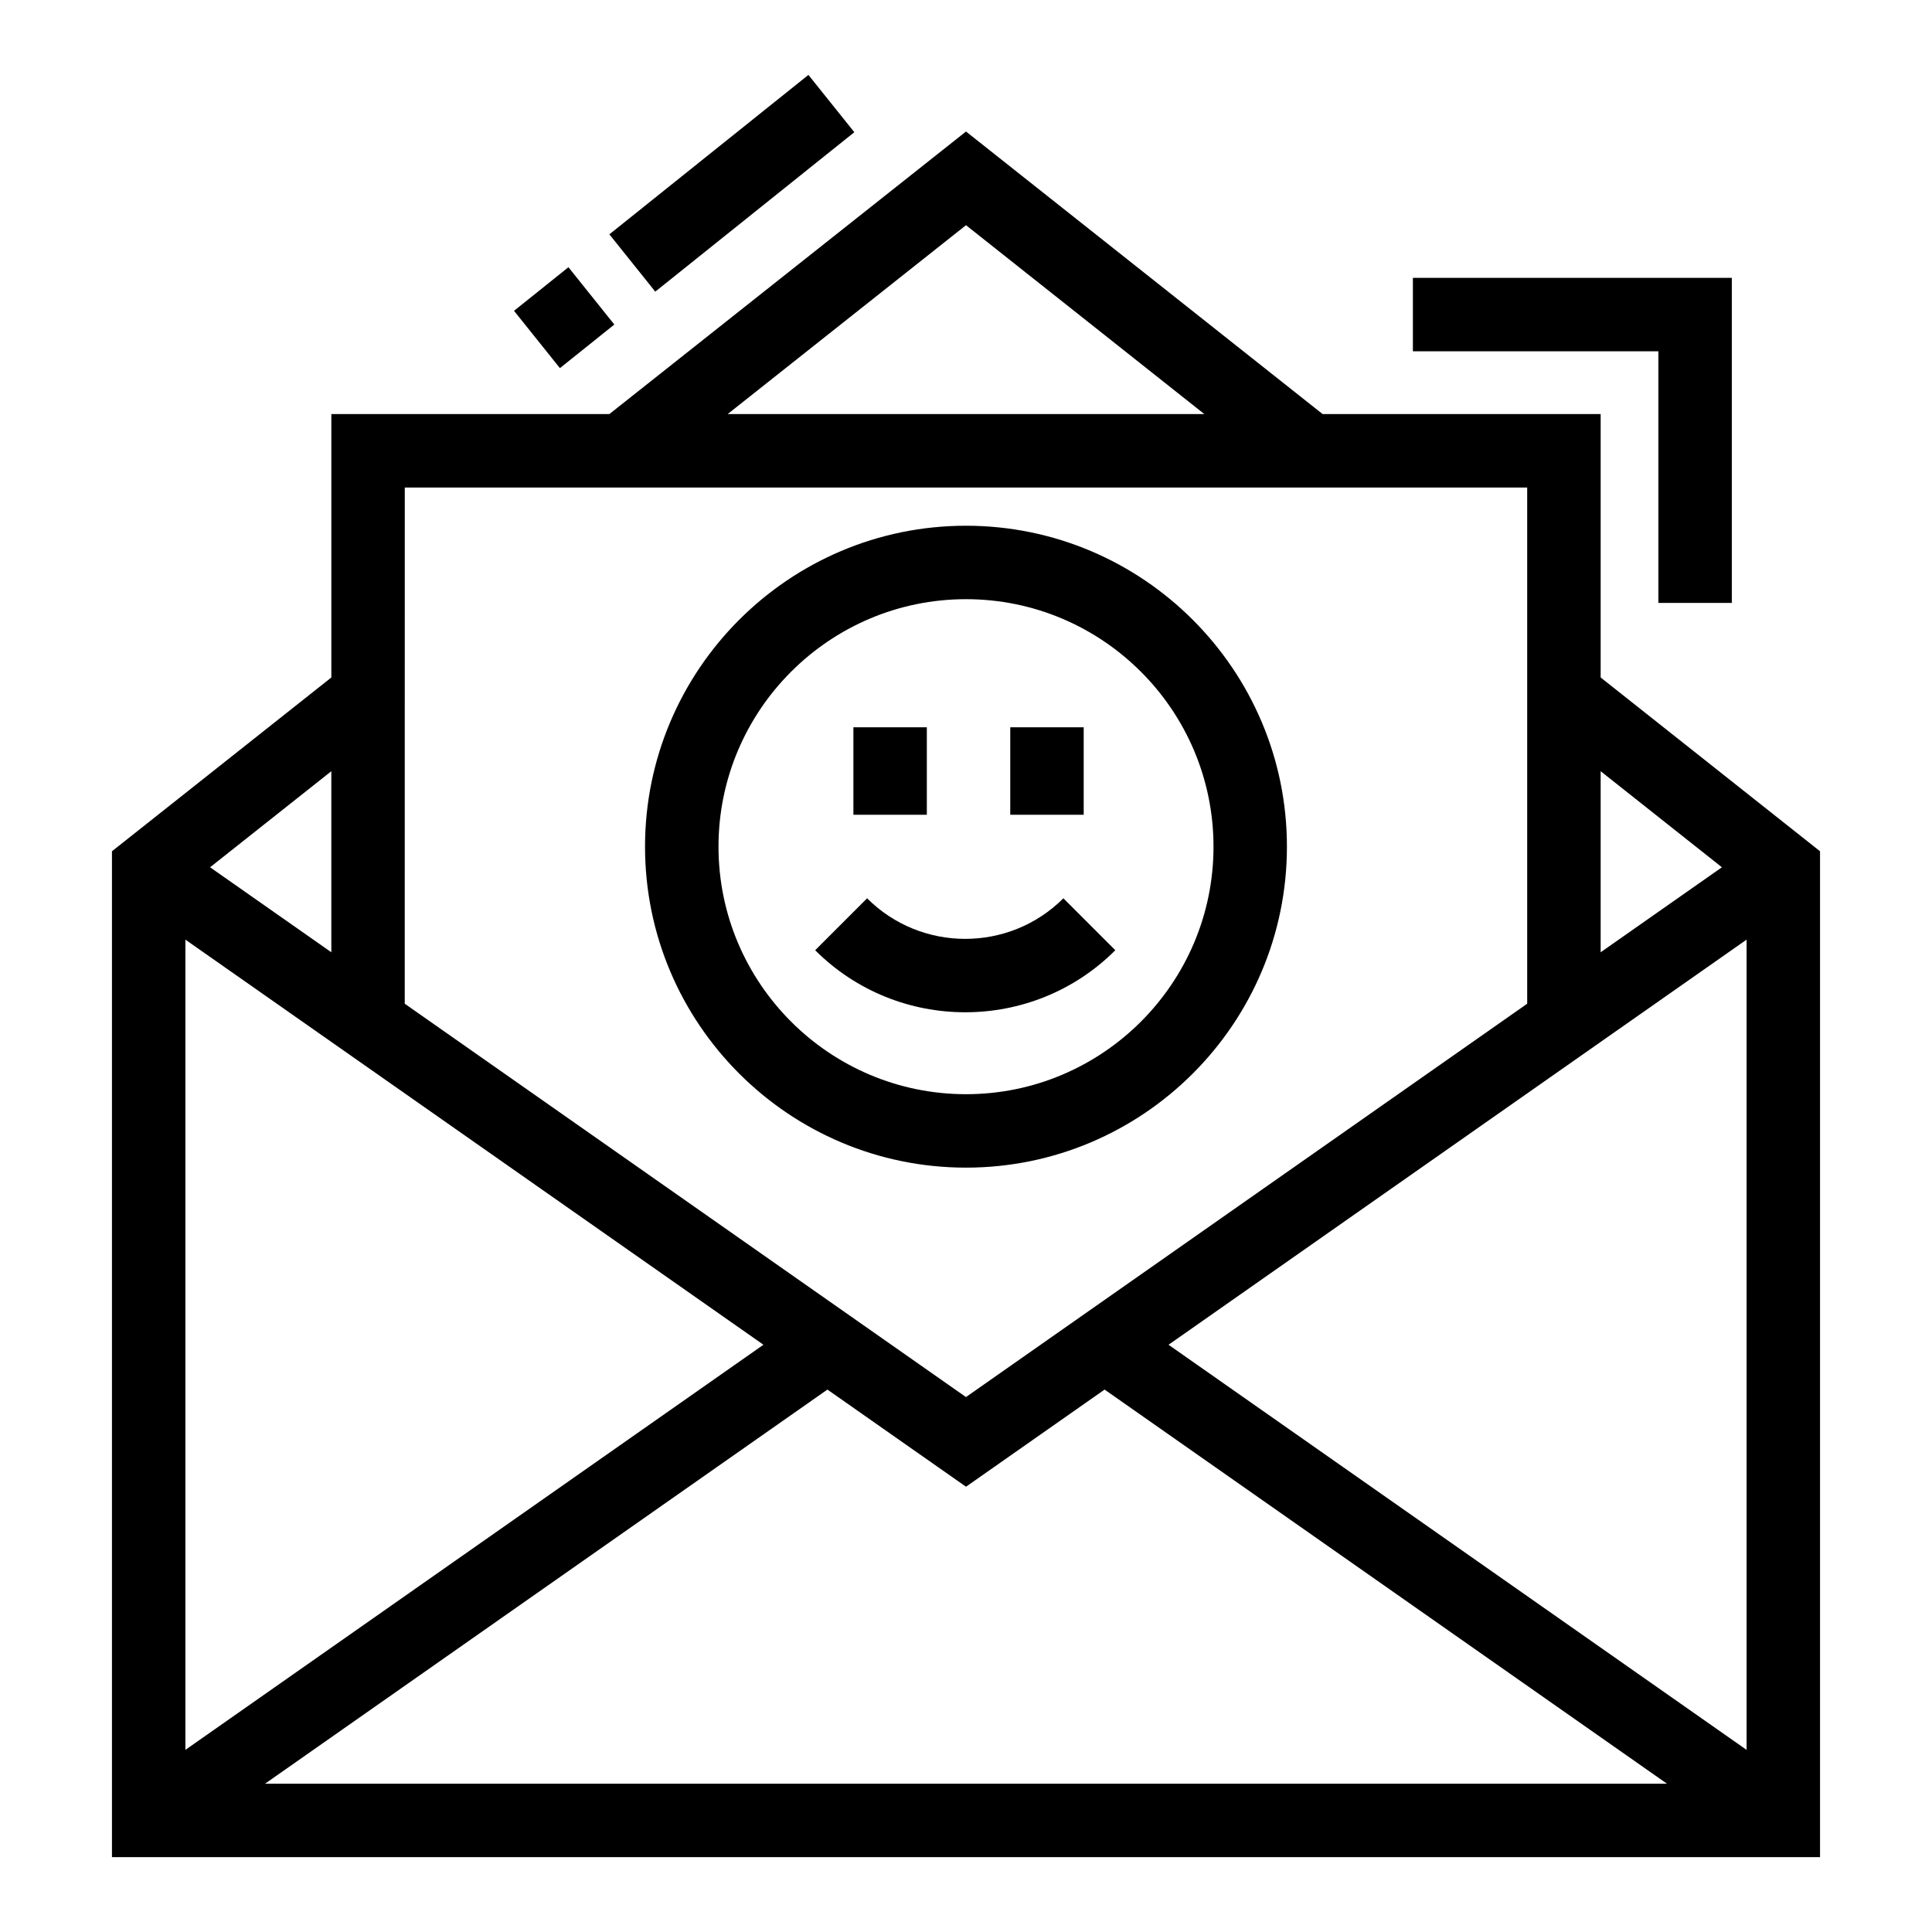 <?xml version="1.0" encoding="UTF-8"?>
<!-- Uploaded to: SVG Repo, www.svgrepo.com, Generator: SVG Repo Mixer Tools -->
<svg fill="#000000" width="800px" height="800px" version="1.1" viewBox="144 144 512 512" xmlns="http://www.w3.org/2000/svg">
 <g>
  <path d="m568.19 323.54v-69.805h-73.68l-94.508-74.879-94.512 74.875h-73.68v69.805l-58.141 46.059v266.57h452.66v-266.57zm0 24.84 32.133 25.457-32.133 22.523zm-168.19-144.7 63.164 50.055h-126.33zm-148.73 69.516h297.45v136.8l-148.73 104.24-148.73-104.24zm-19.465 75.184v47.98l-32.133-22.523zm-38.676 44.633 153.19 107.36-153.19 107.36zm21.105 223.69 149.04-104.45 36.727 25.742 36.727-25.742 149.04 104.45zm392.63-8.969-153.19-107.36 153.19-107.36z"/>
  <path d="m583.49 303.78h19.461v-86.145h-84.52v19.461h65.059z"/>
  <path d="m280.22 226.37 14.422-11.551 12.164 15.188-14.422 11.551z"/>
  <path d="m305.49 206.1 52.75-42.25 12.164 15.188-52.75 42.25z"/>
  <path d="m485.05 368.38c0-46.898-38.156-85.055-85.055-85.055-46.898 0-85.055 38.156-85.055 85.055 0 46.906 38.156 85.055 85.055 85.055 46.902 0 85.055-38.145 85.055-85.055zm-150.64 0c0-36.168 29.422-65.59 65.59-65.59 36.168 0 65.59 29.422 65.59 65.59 0.004 36.172-29.418 65.594-65.586 65.594-36.172 0-65.594-29.422-65.594-65.594z"/>
  <path d="m411.73 336.74h19.461v23.18h-19.461z"/>
  <path d="m370.16 336.74h19.461v23.18h-19.461z"/>
  <path d="m425.81 382.06c-14.352 14.332-37.672 14.332-52.02 0l-13.762 13.762c10.965 10.965 25.363 16.441 39.77 16.441s28.805-5.473 39.77-16.441z"/>
 </g>
</svg>